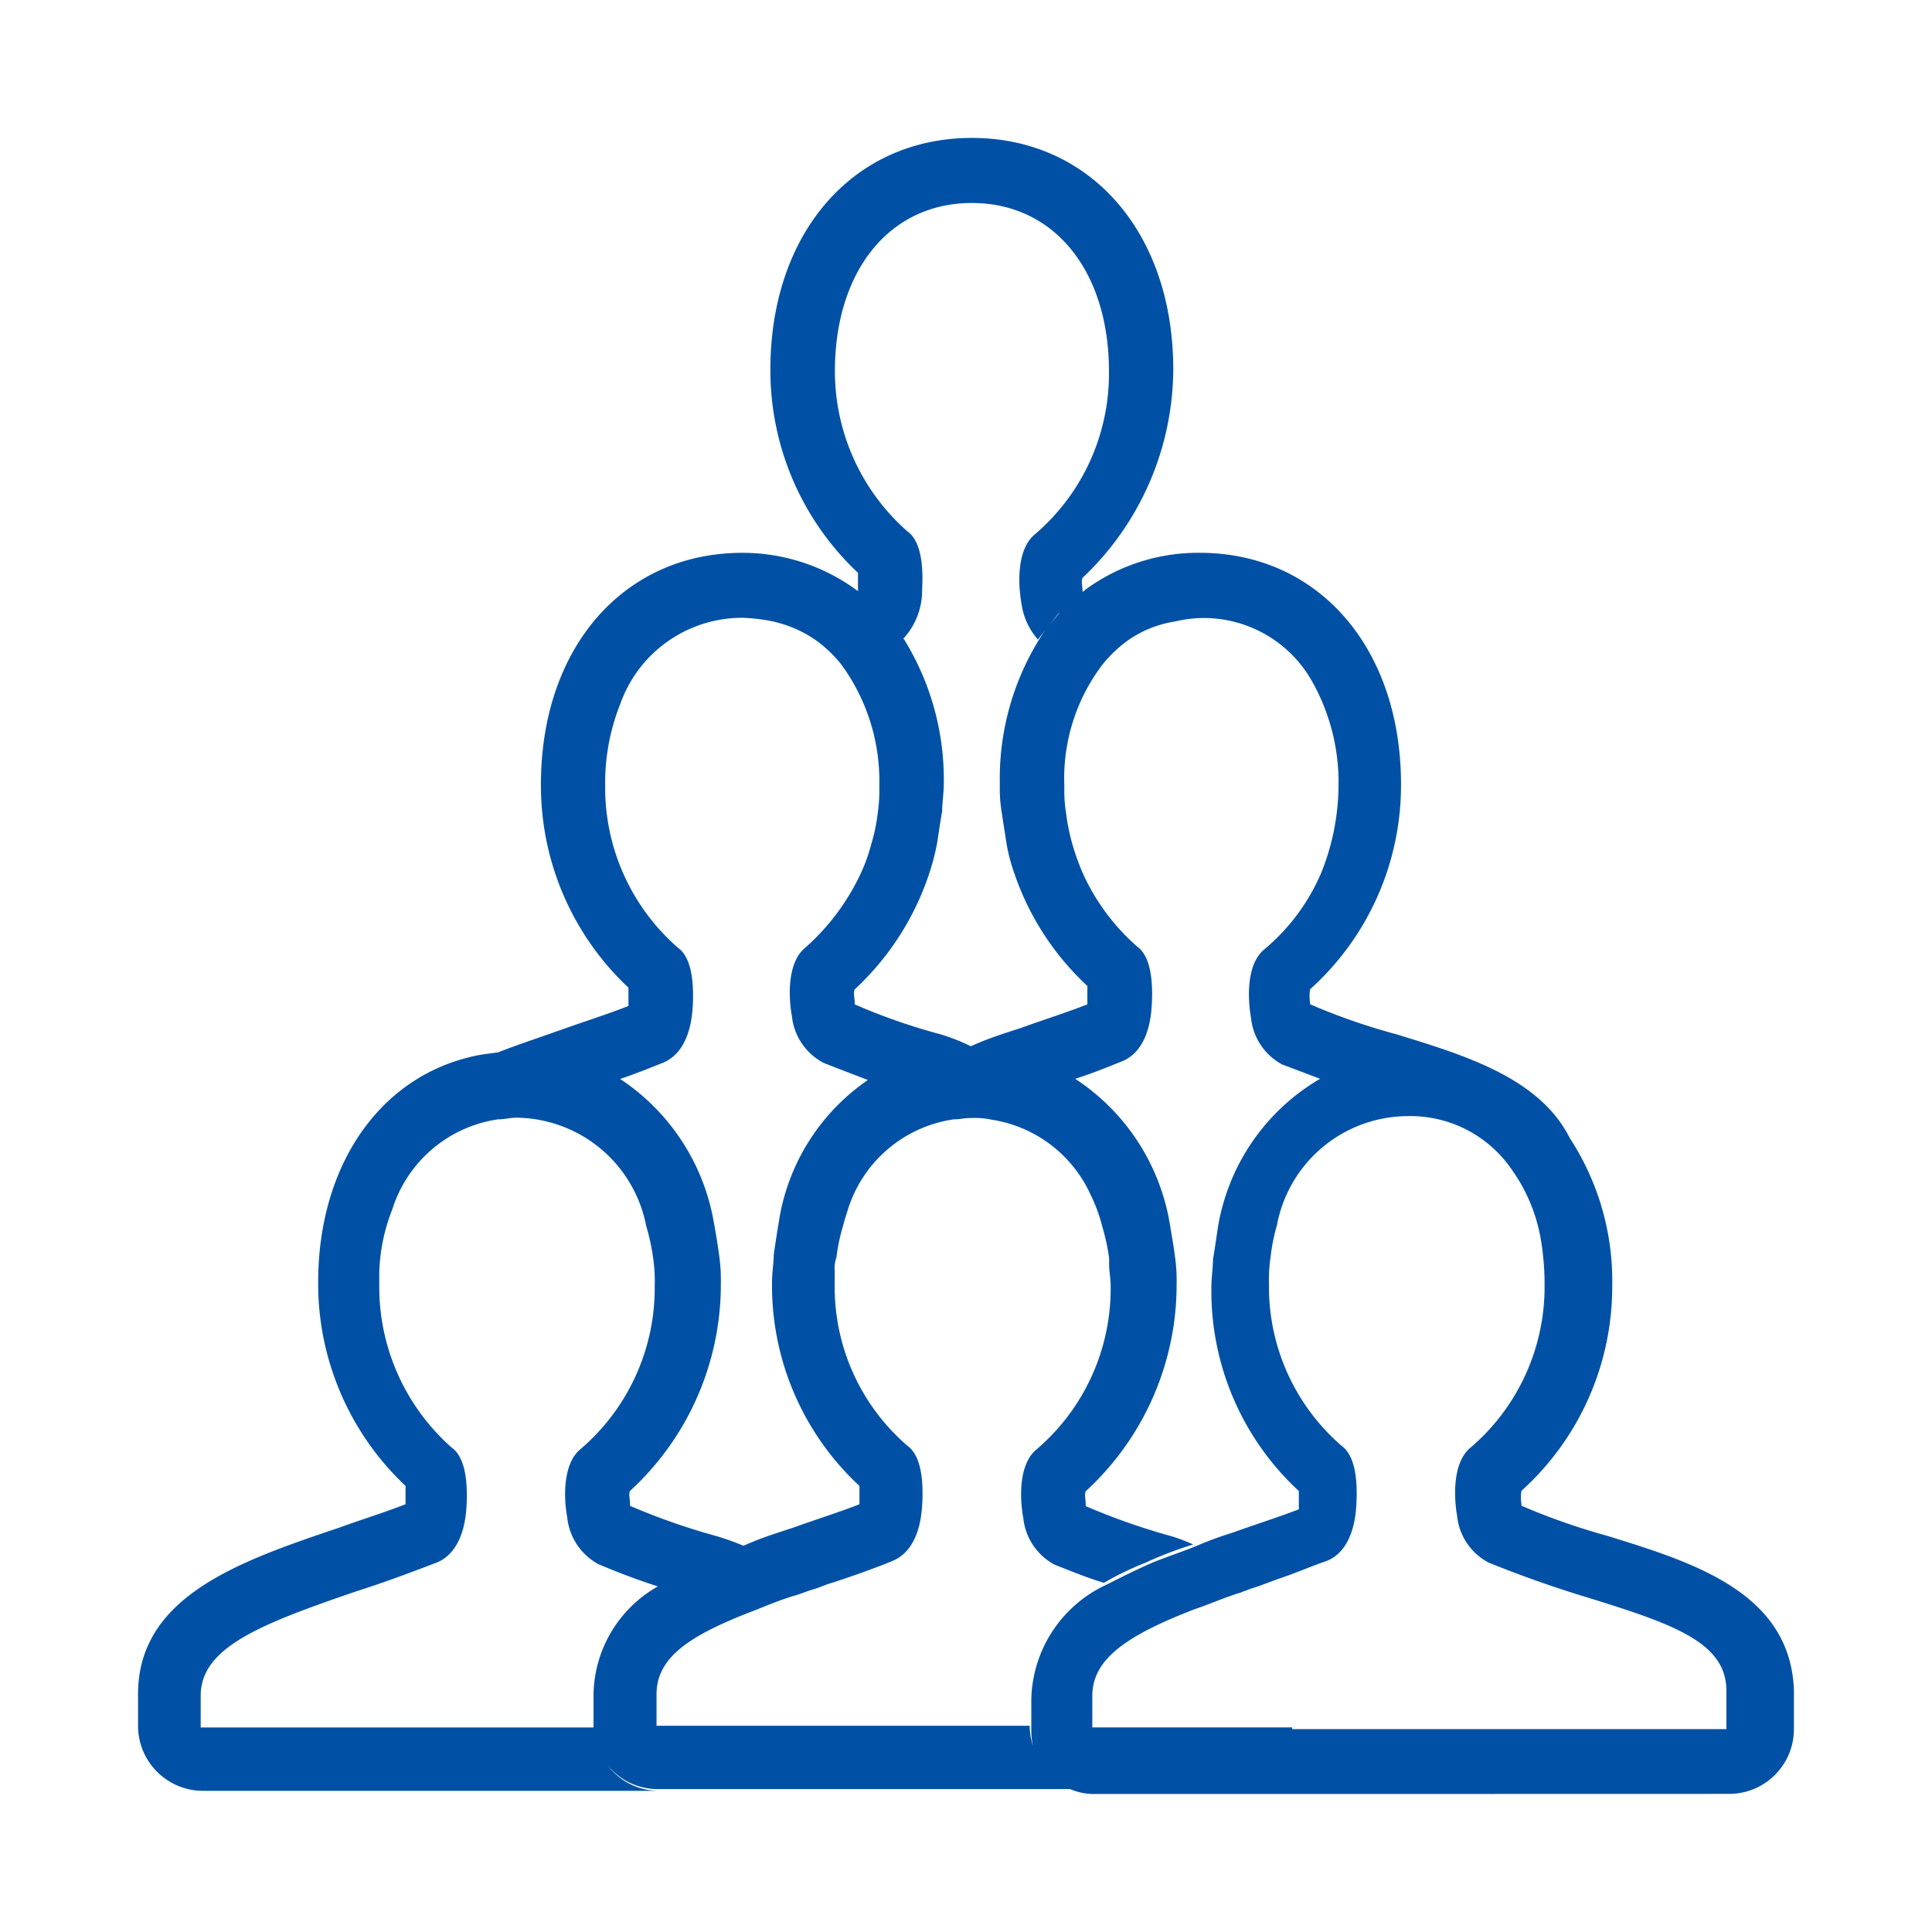 <svg xmlns="http://www.w3.org/2000/svg" width="56" height="56" viewBox="0 0 56 56"><rect width="56" height="56" fill="none"/><path d="M22846.5,22676h-5.789a1.733,1.733,0,0,1-.693-.143h-11.988a1.858,1.858,0,0,1-1.43-.707,1.849,1.849,0,0,0,1.479.758h-13.207a1.884,1.884,0,0,1-1.871-1.889v-.912c0-2.852,2.971-3.863,5.84-4.83.67-.244,1.295-.434,1.914-.676v-.531a8.049,8.049,0,0,1-2.533-5.893c0-3.525,1.914-6.135,4.785-6.617.137-.018.279-.037.426-.055.607-.238,1.225-.439,1.871-.67.67-.238,1.289-.432,1.912-.676v-.531a8.028,8.028,0,0,1-2.537-5.893c0-3.955,2.391-6.711,5.84-6.711a5.586,5.586,0,0,1,3.35,1.111v-.531a8.049,8.049,0,0,1-2.539-5.893c0-3.963,2.4-6.713,5.84-6.713s5.838,2.75,5.838,6.713a8.359,8.359,0,0,1-2.629,6.037c-.049.1,0,.244,0,.387v.027l.092-.078a5.534,5.534,0,0,1,3.3-1.061c3.445,0,5.838,2.756,5.838,6.711a7.952,7.952,0,0,1-2.635,5.941,1.222,1.222,0,0,0,0,.389v.045a17.967,17.967,0,0,0,2.49.867c1.992.611,4.162,1.264,5.039,3.016.029.043.055.086.082.127a7.57,7.57,0,0,1,1.146,4.152,7.965,7.965,0,0,1-2.631,5.941,1.157,1.157,0,0,0,0,.387v.045a19.12,19.12,0,0,0,2.488.873c2.488.77,5.314,1.639,5.41,4.486v1.113a1.878,1.878,0,0,1-1.869,1.881Zm-9.857-19.555a3.782,3.782,0,0,0-3.064,2.607c-.045.143-.094.289-.143.48a5.585,5.585,0,0,0-.193.92.932.932,0,0,0-.049.387v.531a6.071,6.071,0,0,0,2.109,4.537c.336.244.477.824.428,1.693-.047.918-.383,1.449-.859,1.643-.576.238-1.146.434-1.721.625-.193.051-.385.145-.578.2s-.383.143-.574.191c-.477.146-.906.338-1.289.482-1.723.676-2.68,1.3-2.68,2.369v.912h10.816a1.858,1.858,0,0,0,.1.59,1.805,1.805,0,0,1-.053-.439v-.92a3.75,3.75,0,0,1,2.2-3.33c.383-.193.768-.389,1.2-.58s.91-.338,1.387-.533a10.4,10.4,0,0,1,1.053-.387c.668-.242,1.293-.436,1.914-.674v-.531a7.892,7.892,0,0,1-2.535-5.75v-.143c0-.287.047-.582.047-.82.049-.293.1-.631.141-.918a6.136,6.136,0,0,1,2.963-4.318c-.361-.137-.727-.275-1.094-.412a1.733,1.733,0,0,1-.908-1.355c-.094-.531-.145-1.545.383-1.982a5.905,5.905,0,0,0,1.672-2.268,6.9,6.9,0,0,0,.482-2.461,5.966,5.966,0,0,0-.768-3.043,3.6,3.6,0,0,0-3.207-1.834,3.642,3.642,0,0,0-.764.1,3.253,3.253,0,0,0-1.342.531,3.756,3.756,0,0,0-.766.725,5.448,5.448,0,0,0-1.1,3.525,4.128,4.128,0,0,0,.049.773,6.175,6.175,0,0,0,.188.918,6.749,6.749,0,0,0,.338.914,6.264,6.264,0,0,0,1.529,2.031c.336.238.479.816.43,1.688-.047.918-.379,1.449-.861,1.643-.453.184-.906.365-1.359.508a6.249,6.249,0,0,1,2.746,4.223c.049.293.1.582.146.924a4.783,4.783,0,0,1,.047.818v.145a8.128,8.128,0,0,1-2.633,5.844c-.045.094,0,.242,0,.387v.045a19.018,19.018,0,0,0,2.488.873,5.262,5.262,0,0,1,.625.238,11.412,11.412,0,0,0-1.387.531,9.332,9.332,0,0,0-1.2.58c-.479-.143-.955-.338-1.437-.529a1.737,1.737,0,0,1-.9-1.355c-.1-.527-.145-1.545.379-1.977a6.133,6.133,0,0,0,2.154-4.586v-.148c0-.238-.045-.434-.045-.627v-.193a6.341,6.341,0,0,0-.2-.92,4.708,4.708,0,0,0-.336-.912,3.779,3.779,0,0,0-2.867-2.176,2.3,2.3,0,0,0-.576-.049C22836.973,22656.4,22836.828,22656.445,22836.639,22656.445Zm9.379,3.039a5.19,5.19,0,0,0-.189.918,4.515,4.515,0,0,0-.051.824v.145a6.088,6.088,0,0,0,2.105,4.537c.336.244.477.824.428,1.693-.045.918-.377,1.449-.857,1.643-.432.145-.865.338-1.293.482-.283.094-.619.238-.957.338-.1.049-.146.049-.236.094-.482.145-.912.342-1.346.486-1.861.721-2.965,1.4-2.965,2.508v.918h5.791v.049h12.588v-1.113c0-1.4-1.535-1.93-4.02-2.7q-1.438-.434-2.873-1.014a1.724,1.724,0,0,1-.912-1.35c-.092-.531-.141-1.545.387-1.98a6.128,6.128,0,0,0,2.148-4.732v-.1a7.786,7.786,0,0,0-.092-1.105,4.912,4.912,0,0,0-.861-2.127,3.559,3.559,0,0,0-3.018-1.547A3.874,3.874,0,0,0,22846.018,22659.484Zm-22.588-3.039a3.784,3.784,0,0,0-3.062,2.607,5.371,5.371,0,0,0-.379,1.836v.385a6.212,6.212,0,0,0,2.1,4.686c.334.238.477.818.43,1.688-.049.918-.385,1.449-.861,1.643-.764.293-1.529.58-2.3.824-2.822.963-4.545,1.639-4.545,3.039v.918h11.387v-.963a3.66,3.66,0,0,1,1.865-3.125c-.588-.187-1.176-.414-1.721-.643a1.743,1.743,0,0,1-.906-1.355c-.1-.527-.143-1.545.379-1.977a6.142,6.142,0,0,0,2.156-4.586v-.148a4.561,4.561,0,0,0-.047-.82,6.092,6.092,0,0,0-.2-.92,3.87,3.87,0,0,0-3.777-3.137C22823.764,22656.4,22823.621,22656.445,22823.43,22656.445Zm6.268,3.039c.051.293.1.582.146.924a4.988,4.988,0,0,1,.045.818v.145a8.118,8.118,0,0,1-2.631,5.844c-.047.094,0,.242,0,.387v.045a19.047,19.047,0,0,0,2.49.873,7.787,7.787,0,0,1,.795.283c.039-.014.074-.029.111-.045.434-.193.912-.338,1.34-.48.674-.244,1.293-.434,1.914-.676v-.531a7.925,7.925,0,0,1-2.535-5.748v-.145c0-.289.051-.58.051-.818.043-.293.094-.631.143-.92a6.1,6.1,0,0,1,2.584-4.135c-.422-.164-.875-.334-1.289-.5a1.731,1.731,0,0,1-.912-1.352c-.1-.537-.143-1.549.383-1.98a6.6,6.6,0,0,0,1.576-2.08,4.913,4.913,0,0,0,.338-.914,5.291,5.291,0,0,0,.191-.918,4.481,4.481,0,0,0,.045-.773,5.717,5.717,0,0,0-1.1-3.525,3.658,3.658,0,0,0-.766-.725,3.545,3.545,0,0,0-1.246-.531,5.122,5.122,0,0,0-.859-.1,3.75,3.75,0,0,0-3.541,2.508,6.18,6.18,0,0,0-.434,2.369,6.155,6.155,0,0,0,2.109,4.686c.334.238.477.818.43,1.688-.049.92-.383,1.449-.861,1.645-.412.166-.832.334-1.244.471A6.258,6.258,0,0,1,22829.7,22659.484Zm5.506-16.947a7.73,7.73,0,0,1,1.148,4.2c0,.244-.047.531-.047.775-.051.287-.1.625-.145.918a6.567,6.567,0,0,1-.24.918,8,8,0,0,1-2.15,3.33c-.049.1,0,.238,0,.389v.045a17.537,17.537,0,0,0,2.484.867,5.909,5.909,0,0,1,.881.346c.041-.018.08-.033.123-.053.432-.191.908-.338,1.342-.48.67-.244,1.295-.437,1.914-.68v-.533a7.935,7.935,0,0,1-2.105-3.23,5.345,5.345,0,0,1-.242-.918c-.043-.293-.092-.58-.141-.918a4.138,4.138,0,0,1-.049-.775,7.678,7.678,0,0,1,1.2-4.3c.041-.066.088-.133.139-.2-.08.1-.158.2-.236.3a2,2,0,0,1-.479-1.062c-.094-.531-.141-1.543.385-1.982a6.128,6.128,0,0,0,2.154-4.729c0-2.9-1.58-4.881-3.975-4.881s-3.969,1.98-3.969,4.881a6.182,6.182,0,0,0,2.1,4.635c.336.238.477.82.428,1.688a2.063,2.063,0,0,1-.545,1.426C22835.189,22642.52,22835.2,22642.529,22835.2,22642.537Zm4.451-.725c-.086.1-.166.207-.25.313.1-.125.211-.25.313-.373C22839.7,22641.771,22839.674,22641.791,22839.654,22641.813Z" transform="translate(-22809 -22624)" fill="#0051a5"/></svg>